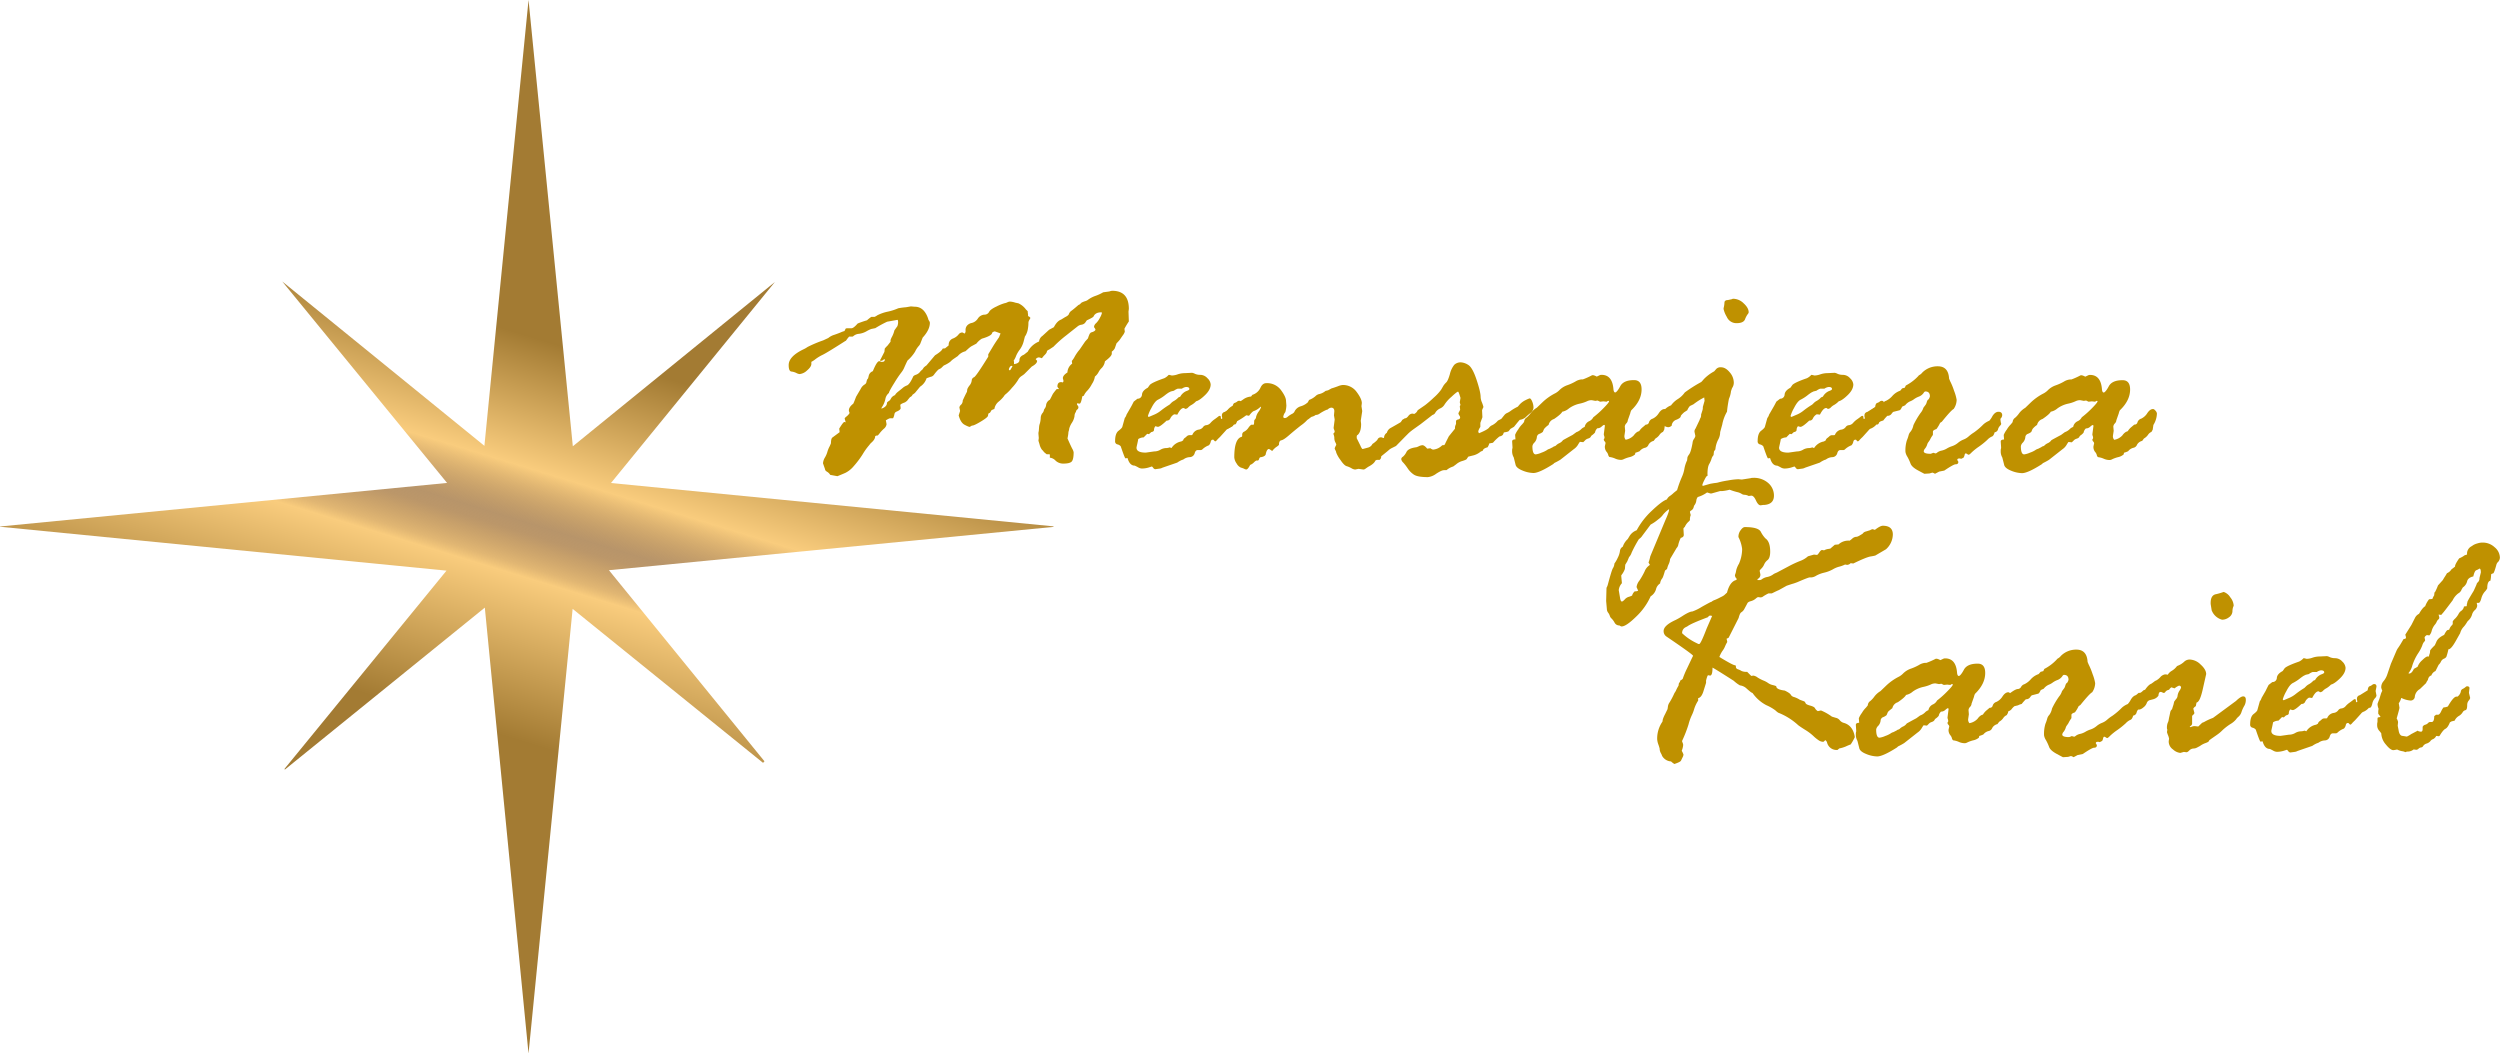 <svg id="Capa_1" data-name="Capa 1" xmlns="http://www.w3.org/2000/svg" xmlns:xlink="http://www.w3.org/1999/xlink" viewBox="0 0 1215 512"><defs><style>.cls-1{fill:url(#Degradado_sin_nombre_2);}.cls-2{fill:#bf9100;}</style><linearGradient id="Degradado_sin_nombre_2" x1="201.72" y1="148.77" x2="351.37" y2="638.26" gradientTransform="matrix(1, 0, 0, -1, 0, 770)" gradientUnits="userSpaceOnUse"><stop offset="0.32" stop-color="#a37b33"/><stop offset="0.47" stop-color="#f9cc7d"/><stop offset="0.48" stop-color="#deaf65" stop-opacity="0.91"/><stop offset="0.5" stop-color="#b98845" stop-opacity="0.8"/><stop offset="0.51" stop-color="#a27032" stop-opacity="0.73"/><stop offset="0.52" stop-color="#99672a" stop-opacity="0.7"/><stop offset="0.57" stop-color="#f9cc7d"/><stop offset="0.69" stop-color="#a37b33"/></linearGradient></defs><title>logo-texto-karina-editable</title><path class="cls-1" d="M279.86,624.5c-6.92-70.56-13.82-141-21.24-216.7l-97.15,78.7-.25-.26L240,389.83,23,368.5v-.13L240.28,347.2c-28.9-35.31-54.36-66.43-80.12-97.92l98.26,79.9c7.43-75.13,14.43-145.83,21.45-216.68,7,70.7,14,141.23,21.52,216.9l98.21-79.85-79.67,97.7L535,368.31v.26L318.94,389.62l75.6,92.88-.7.74L301.3,408.41C293.85,483.5,286.87,553.91,279.86,624.5Z" transform="translate(-23 -112.5)"/><path class="cls-2" d="M434,272.2l.51-.17h2.31c.68,0,1.68-.77,3-2.3a44.41,44.41,0,0,1,4.55-1.57l.35-.33a19.91,19.91,0,0,1,1.72-1.32H448a6.28,6.28,0,0,0,1.37-.78,20.22,20.22,0,0,1,5.1-1.77,26.24,26.24,0,0,0,5.08-1.64,31.57,31.57,0,0,1,3.76-.5l2.39-.41,1.88.16q4.51,0,6.49,5.77a2.41,2.41,0,0,0,.42,1,2.29,2.29,0,0,1,.43,1c0,2.3-1.17,4.72-3.5,7.24l-1.2,3.05a5.09,5.09,0,0,1-.89,1.23,11.54,11.54,0,0,0-1.58,2.51,18.61,18.61,0,0,1-3.68,4.33c-.34.65-.82,1.68-1.45,3.08a10.35,10.35,0,0,1-1.58,2.76,51.3,51.3,0,0,0-3.33,4.94q-2.69,4.29-2.69,5a4.83,4.83,0,0,0-1.75,3.05,11.53,11.53,0,0,1-1.75,4l-.17.58q2.73-.9,2.73-2.88c0-.17.48-.58,1.45-1.24l.68-1.15a3.81,3.81,0,0,1,1.8-1.32c.11-.44.71-1.08,1.79-1.93s1.8-1.44,2.17-1.77a6.82,6.82,0,0,1,1.84-1q1.27-.54,2.89-4.08c.12-.43.56-.79,1.33-1.07A4.33,4.33,0,0,0,470,293.4a5.81,5.81,0,0,1,1.28-1.28l.68-1a7.43,7.43,0,0,1,1.28-1l4.18-4.94q3.33-2.06,3.67-3.21l.68-.16h.51c.91-.72,1.51-1.21,1.79-1.48a3.16,3.16,0,0,1,1.92-3.26,6.48,6.48,0,0,0,2.77-1.89,2.4,2.4,0,0,1,1.88-1.11,2.2,2.2,0,0,1,.94.49h.17c.17,0,.34-.27.51-.82v-.82a3.23,3.23,0,0,1,.85-2.31,4.2,4.2,0,0,1,2.31-1.19,4.93,4.93,0,0,0,2.81-2.1,4.17,4.17,0,0,1,3.11-1.9,2.49,2.49,0,0,0,2.35-1.31q.6-1.25,3.67-2.68a21.58,21.58,0,0,1,3.84-1.56,4.8,4.8,0,0,0,1.4-.46,2.88,2.88,0,0,1,1.33-.33,9.37,9.37,0,0,1,2.47.5l1.54.33a9.29,9.29,0,0,1,3.67,3l.86.83v.33l.17,1.4v.65c.73.33,1.11.66,1.11,1l-.6,1.07a2.62,2.62,0,0,0-.34,1.36,13.77,13.77,0,0,1-.09,1.57c-.06.52-.13,1-.21,1.48a10.18,10.18,0,0,1-.34,1.32c-.15.41-.3.79-.47,1.15a7.09,7.09,0,0,1-.6,1l-.68,2.63a11.6,11.6,0,0,1-1.84,3.75,13.77,13.77,0,0,0-1.75,3,10.16,10.16,0,0,1-1.2,2.35l.18.49v1.16c1.77-.22,2.65-.88,2.65-2s.72-2,2.15-2.55l1.88-1.48a10.6,10.6,0,0,1,5.49-4.94,3.79,3.79,0,0,1,1.63-2.72l3.26-3,2.31-1.24q1.55-3,3.52-3.7l1.88-1.16c1.14-.54,1.79-1.08,1.93-1.6a3.3,3.3,0,0,1,1.33-1.61c.74-.55,1.83-1.45,3.26-2.71l.68-.33.85-.83a10.72,10.72,0,0,1,2.14-.82l.68-.33a13.67,13.67,0,0,1,3.85-2.1,20.31,20.31,0,0,0,3.84-1.77l3-.41a5.78,5.78,0,0,1,1.36-.33q8.12,0,8.12,8.81l-.17,1.32.17,4.77a38.3,38.3,0,0,0-2.14,3.54l.17,1.48a6.58,6.58,0,0,1-1.11,1.94c-.74,1.07-1.18,1.71-1.32,1.93a18.13,18.13,0,0,1-1.58,1.73l-.86,2.47a4.57,4.57,0,0,1-1.45,1.57v1c0,.83-1.11,2.06-3.33,3.71a5.88,5.88,0,0,1-1.49,3.17,7.85,7.85,0,0,0-1.63,2.14,6.58,6.58,0,0,1-1.75,2.1,9.06,9.06,0,0,1-1.45,3.62,14,14,0,0,1-2.26,3.25,7.94,7.94,0,0,0-1.67,2.43l-.76.33c-.35,2.09-.74,3.27-1.2,3.54l-1.37-.16V309a1.19,1.19,0,0,0,.34.57,1.4,1.4,0,0,1,.35.91,1.26,1.26,0,0,1-.52,1,1.54,1.54,0,0,0-.6.82,2,2,0,0,1-.38.82,3.43,3.43,0,0,0-.39,1.61,8.32,8.32,0,0,1-1.28,3.25,9.73,9.73,0,0,0-1.29,2.8,5.58,5.58,0,0,1-.26,1.23,3.12,3.12,0,0,0-.17,1,19.06,19.06,0,0,1-.42,2.56q1.62,3.7,2.31,5a5.33,5.33,0,0,1,.68,1.73c0,2.19-.28,3.66-.85,4.4s-2,1.11-4.2,1.11a5.37,5.37,0,0,1-3.73-1.44,4.49,4.49,0,0,0-2.78-1.44v-1.48l-.17-.17h-1.37c-.11-.1-.35-.3-.72-.57a5,5,0,0,1-1.07-1.15l-.51-.5a7.26,7.26,0,0,1-1.2-2.72l-.51-1.64.17-1.32-.17-2.06a4,4,0,0,1,.17-1.32l.17-2.22a6.45,6.45,0,0,1,.34-1.44,11.19,11.19,0,0,0,.43-2.63,3.87,3.87,0,0,1,.77-2.35,3.05,3.05,0,0,0,.76-1.4,1.68,1.68,0,0,1,.47-.95,3.68,3.68,0,0,0,.64-1.85,3.45,3.45,0,0,1,1.8-2.39c.57-1,1-1.92,1.45-2.8a25.85,25.85,0,0,1,1.88-2.38h1.19a4.59,4.59,0,0,1-.85-1.16c0-1.48.6-2.22,1.79-2.22a2.94,2.94,0,0,1,.86.17l.34-.66-.34-1.4c0-.93.74-1.87,2.22-2.8a5.49,5.49,0,0,1,2.3-4.28l-.17-1.32a10.62,10.62,0,0,0,1.45-2.18,21.83,21.83,0,0,1,2.4-3.42l2.64-3.87,1.2-1.32c0,.06,0,.07,0,.05a1.42,1.42,0,0,0,.17-.33,6,6,0,0,0,.3-.87l.51-1.23.6-.66c1.48-.38,2.22-.88,2.22-1.48a3.92,3.92,0,0,0-.68-1.07v-.33a2.69,2.69,0,0,1,1-1.65,10,10,0,0,0,1.92-2.76,7.83,7.83,0,0,0,.9-2.18c0-.22-.11-.33-.34-.33-1.82,0-3.05.63-3.67,1.89q0,.49-3.33,2l-.86,1.24a2.93,2.93,0,0,1-1.79.9,3.76,3.76,0,0,0-2,.95q-1.23.94-5.42,4.28A57.3,57.3,0,0,0,535,281l-2,1.32c-.8.39-1.2.69-1.2.91,0,.55-.49,1.26-1.46,2.14l-1,1.23a9.15,9.15,0,0,0-1.37-.41,2,2,0,0,0-1.63.91c.46.44.69.71.69.82,0,.88-.86,1.78-2.57,2.72l-3.69,3.7a15.26,15.26,0,0,1-1.28.91,4.76,4.76,0,0,0-1.67,1.85,23.18,23.18,0,0,1-3,3.87,21.65,21.65,0,0,1-2.92,3,3.3,3.3,0,0,0-1,1.11,15.31,15.31,0,0,1-2.49,2.56,5.79,5.79,0,0,0-2.14,3.62c-1.09.38-1.63.71-1.63,1l-.51.82-.69.33a3.33,3.33,0,0,0-.26,1.11c-.05.52-1.19,1.46-3.41,2.8s-3.62,2-4.19,2a1.65,1.65,0,0,0-.76.33,1.81,1.81,0,0,1-.69.33,12.58,12.58,0,0,1-2.26-1q-2-1-2.95-4.61l.69-2.14-.35-1.73a2.24,2.24,0,0,1,.82-1.32,2.81,2.81,0,0,0,.81-2.06q1.37-3,2.05-4.2l.17-1.31a8,8,0,0,1,1.15-1.86,4.59,4.59,0,0,0,1-2.3,1.77,1.77,0,0,1,1.11-1.61q.94-.33,6.92-10v-1.15l2.48-4.12c.73-1.2,1.65-2.58,2.73-4.11l.77-1.9q-2.65-1-2.82-1a2.2,2.2,0,0,0-1.28.66q0,1.41-5,2.88a9.75,9.75,0,0,0-2.64,2.39L495,280.84a15.56,15.56,0,0,0-1.63,1.32l-1.19,1.07a6.76,6.76,0,0,0-3.67,2.3l-2.3,1.57a10.91,10.91,0,0,0-1.37,1.23,15.07,15.07,0,0,1-3.16,1.81l-1.36,1.32-1.28.66a18.82,18.82,0,0,0-2.05,2.39,2.59,2.59,0,0,1-1.79,1.15l-1.88.66a7.61,7.61,0,0,1-3.16,4.11l-2.47,3a11.62,11.62,0,0,1-1.2.9,2.06,2.06,0,0,1-1.19,1.16c-.75.88-1.23,1.48-1.45,1.81l-1,.74c-1.54.55-2.3,1-2.3,1.32l.17,1.48c0,.6-.69,1.18-2.05,1.73a1.62,1.62,0,0,0-1,1.31,6.09,6.09,0,0,1-.64,1.9h-1.54a6.07,6.07,0,0,0-1.62.82.48.48,0,0,0-.34.17l.34,1.89a3.45,3.45,0,0,1-1.37,2.26,16.76,16.76,0,0,0-2.09,2.27c-.48.66-.84,1-1.07,1h-.51l-.51.32c.06,1-.65,2.17-2.13,3.38l-1,1.24a29.94,29.94,0,0,0-2.91,4.11,44.49,44.49,0,0,1-4.53,6,12.57,12.57,0,0,1-3.93,3.09c-1.2.52-2.48,1.06-3.84,1.6l-3.5-.65a4.12,4.12,0,0,0-1.5-1.49c-.65-.38-1-.79-1-1.23l-1-2.88a6.22,6.22,0,0,1,.94-2.84,11.34,11.34,0,0,0,1.16-2.64,13,13,0,0,1,1-2.55,12.08,12.08,0,0,0,.77-1.77q0-2.22.72-2.76c.49-.35,1.58-1.16,3.29-2.43.11,0,.17-.11.17-.33v-.16l-.17-1.4c1.31-2.14,2.14-3.21,2.48-3.21a2.79,2.79,0,0,1,.68.16l-.51-1.81c0-.22.31-.57.94-1.07a5.7,5.7,0,0,0,1.45-1.64l-.34-1v-.33q0-1.56,2.13-3.21c.23-.44.69-1.57,1.37-3.38l2.23-3.79a5.13,5.13,0,0,1,1.81-2.09,1.79,1.79,0,0,0,1-1.28,4.27,4.27,0,0,1,.6-1.65c0,.28,0,.29.13,0s.23-.78.43-1.6a3.07,3.07,0,0,1,1.93-2q2-4.86,3.09-4.86a2.32,2.32,0,0,1,1,.33h.34c.91,0,1.37-.33,1.37-1a.3.3,0,0,0-.34-.33,2.09,2.09,0,0,1-1.37.82q-.6,0-.6-.33c0-.11.08-.22.25-.33l1.89-3.7.17-1.57a12,12,0,0,1,1.36-1.48l1.46-1.89v-.83a10,10,0,0,1,.76-1.68,12.69,12.69,0,0,0,1.11-3l1.46-2.06a5.79,5.79,0,0,0,.34-1.81c0-.82-.12-1.23-.34-1.23l-5,.9a55.19,55.19,0,0,0-5.74,3.13l-2,.41a16.55,16.55,0,0,0-2.28,1.11,9.76,9.76,0,0,1-3.69,1.24,4.63,4.63,0,0,0-2.79,1.19l-.34.17h-1.62a14.14,14.14,0,0,0-1.28,1.6q-.35.54-.6.54-8.62,5.52-10.93,6.67a20.58,20.58,0,0,0-3.5,2.1,11.4,11.4,0,0,1-2.05,1.35v1c0,.94-.7,2-2.09,3.17a6.1,6.1,0,0,1-3.63,1.77,4.13,4.13,0,0,1-1.58-.53,7.31,7.31,0,0,0-2.39-.7c-.89-.11-1.33-1.16-1.33-3.13q0-4.2,7.17-7.66a11.93,11.93,0,0,0,2-1.15,61.28,61.28,0,0,1,7.6-3.21l2.48-1.15a8,8,0,0,1,2.86-1.53c1.34-.46,2.39-.86,3.16-1.19a12.21,12.21,0,0,1,1.84-.66Zm80.14,19.92.86-1.48v-.17c0-.11-.12-.16-.34-.16-.57,0-1,.55-1.37,1.64.11.33.23.5.34.5A.54.54,0,0,0,514.12,292.12Z" transform="translate(-23 -112.5)"/><path class="cls-2" d="M574,307.68l1.8-1.4a2.11,2.11,0,0,0,2.21-2.06q.18-1.89,2.82-3.29l1-1.4q1.27-1.23,7-3.21a6.82,6.82,0,0,0,2-1.48.48.48,0,0,1,.34-.17l1.36.33a9.41,9.41,0,0,0,2.86-.58,10.88,10.88,0,0,1,3.37-.57l3.59-.17a4.59,4.59,0,0,1,1.41.5,6.12,6.12,0,0,0,2.6.49,4.71,4.71,0,0,1,3.45,1.65,4.62,4.62,0,0,1,1.58,3q0,2.56-2.72,5.19t-4.35,3a9.69,9.69,0,0,1-2.22,1.77,6.38,6.38,0,0,0-1.57,1.16,2.23,2.23,0,0,1-1.32.78.64.64,0,0,1-.52-.21.63.63,0,0,0-.51-.2q-1.37,0-3,3.21l-1.53-.17a4.42,4.42,0,0,0-1.88,2A1.72,1.72,0,0,1,590,316.9q-3.15,3-4.26,3.05a7.34,7.34,0,0,1-1.2-.33,2.69,2.69,0,0,0-.68,1.73c0,.65-.45,1-1.36,1.15l-1.11,1-.85-.17-1.71,1.73a5.19,5.19,0,0,0-2.64.82q-.16,1-.51,2.52c-.23,1-.34,1.57-.34,1.68,0,1.6,1.51,2.39,4.52,2.39l4.1-.58a5.87,5.87,0,0,0,3-.82,5.9,5.9,0,0,1,3-.82,5.54,5.54,0,0,0,1.53-.33l.86.33a7.12,7.12,0,0,1,4.78-3.21l.86-.5a2.1,2.1,0,0,1,1-1.31l.68-.58a2,2,0,0,1,1.29-.66h1.19l.34-.16a4.09,4.09,0,0,1,2.86-2.51,3.29,3.29,0,0,0,2.31-1.2,2.11,2.11,0,0,1,1.67-1,3.14,3.14,0,0,0,2-1.11,10.34,10.34,0,0,1,2-1.77c.8-.55,1.35-1,1.67-1.23a1.29,1.29,0,0,1,.81-.41c.34,0,.51.24.51.74s.11.74.34.74.34-.11.34-.33a2.49,2.49,0,0,0-.17-.83v-.57a1.65,1.65,0,0,1,1.37-1.65l3.84-2.39c.12-1.15.44-1.82,1-2a3.65,3.65,0,0,0,1.24-.66,1.4,1.4,0,0,1,.94-.37q1.11,0,1.11,1.23l-.42,2.14.42,2.23a2.37,2.37,0,0,1-.81,1.35,5.91,5.91,0,0,0-1.24,2.64c-.28,1.18-.65,1.82-1.11,1.93h-.51a7.17,7.17,0,0,1-2.44,1.86,2.59,2.59,0,0,0-1.41,1l-2.9,3.21c-.58.55-1.06,1-1.46,1.48s-.71.66-.94.66l-.68-.66c0-.11-.12-.17-.34-.17-.57,0-.93.33-1.07,1a3.57,3.57,0,0,1-.9,1.73,9.12,9.12,0,0,0-3.33,2.14l-.51.17h-1.54c-.74,0-1.26.53-1.54,1.6a2.54,2.54,0,0,1-2.44,1.85,5.49,5.49,0,0,0-2.86,1,2,2,0,0,1-.77.33,11.76,11.76,0,0,0-2.39,1.32l-7.18,2.47a3.74,3.74,0,0,1-1.11.41l-2.39.33a1.37,1.37,0,0,1-1-.66c-.34-.44-.57-.66-.68-.66l-1.54.5a11.72,11.72,0,0,1-3.25.49,3.83,3.83,0,0,1-1.88-.58,17.67,17.67,0,0,0-1.62-.82q-2.49,0-3.51-3.7l-1,.16q-.33,0-2.3-5.85a2.91,2.91,0,0,0-1.63-.94,1.46,1.46,0,0,1-1.11-1.61q0-3.71,1.67-5c1.11-.85,1.72-1.49,1.84-1.93l1.19-4.28a4.25,4.25,0,0,0,.85-1.65l2-3.46C572.71,310.18,573.23,309.22,574,307.68Zm18.06-4.94-1,.49a20.14,20.14,0,0,0-2,1.44,19.3,19.3,0,0,1-3.24,2.06q-1.59.78-3.25,4.08a18,18,0,0,0-1.66,3.79.44.44,0,0,0,.51.49l2.9-1.24a13.7,13.7,0,0,0,3-1.89,40,40,0,0,1,4.06-2.8l.68-.66a5.69,5.69,0,0,1,1.58-1.19,8.41,8.41,0,0,0,2.09-1.69l.86-.33a6.24,6.24,0,0,1,2.95-2.72c1-.32,1.49-.65,1.49-1q0-1-1.62-1a4.59,4.59,0,0,0-2,.82h-2a6.38,6.38,0,0,0-1.88,1Z" transform="translate(-23 -112.5)"/><path class="cls-2" d="M694.11,325.05h.34l.85.33a.51.51,0,0,0,.35-.16,2.87,2.87,0,0,1,1.37-2.39,3.77,3.77,0,0,1,1.92-2.39c1-.55,2.58-1.45,4.75-2.72l2.14-1.81,1-.49.68-.82a2.56,2.56,0,0,1,1.8-1.08c.86,0,1.28.31,1.28.91l-.77,1.65.35,2.71a3.79,3.79,0,0,1-1.07,2.64q-1.07,1.15-3.29,3.37l-4.36,4.45-2.31,1.15a7.77,7.77,0,0,0-1.54,1.16l-3.34,2.71a2,2,0,0,1-.77,1.73h-1.37l-.68.33q-.6,1.56-3.51,3.05l-1.19.82a1.8,1.8,0,0,1-1.11.49l-2.4-.33-1.62.33a4,4,0,0,1-1.84-.65,11.27,11.27,0,0,0-2.35-1q-1.2-.37-3-3.05a14.55,14.55,0,0,1-2-3.5,3.14,3.14,0,0,0-.38-1.11,3.66,3.66,0,0,1-.39-1,9.87,9.87,0,0,1,.77-1.64v-.17a3.59,3.59,0,0,0-.47-1.15,4.83,4.83,0,0,1-.47-2.22,5,5,0,0,0-.51-1.9c.45-.44.68-.77.68-1a2.72,2.72,0,0,0-.25-.94,2.78,2.78,0,0,1-.26-.95l.51-4-.34-2.06.17-2c0-1.15-.51-1.73-1.53-1.73a2.93,2.93,0,0,0-1.7.91l-.6.16a20.88,20.88,0,0,0-3.23,1.77,3.22,3.22,0,0,1-2,.7,4.77,4.77,0,0,1-2,.91l-.69.49a9.67,9.67,0,0,1-1.36,1,18.09,18.09,0,0,1-3.19,2.76q-3.19,2.51-5.74,4.73t-3.7,2.43c-.77.14-1.15.84-1.15,2.1q0,.33-1.53,1.32a10.26,10.26,0,0,0-1.79,1.81,7.63,7.63,0,0,0-1.53-1c-.75,0-1.29.91-1.63,2.72-.34.71-1.26,1.15-2.74,1.32a3.28,3.28,0,0,0-.6,1.23l-.34.33h-.86a4.86,4.86,0,0,0-1.2.95,5.07,5.07,0,0,1-1.8,1.19c-.74,1.48-1.37,2.22-1.88,2.22a2.36,2.36,0,0,1-1-.33,8.41,8.41,0,0,0-1.58-.57,4.42,4.42,0,0,1-2.1-2,5.83,5.83,0,0,1-1.15-3q0-9.15,3.67-10l.17-.33v-.65a1.58,1.58,0,0,1,1-1.53,5.55,5.55,0,0,0,2-1.81,6.46,6.46,0,0,1,1.37-1.52h1.11c.22,0,.34-.58.34-1.73a1.24,1.24,0,0,1,.43-.91,1.9,1.9,0,0,0,.51-1.19,7.11,7.11,0,0,1,1.24-2.55,7.69,7.69,0,0,0,1.15-2.1l-.17-.33a8.51,8.51,0,0,1-3.07,2.06c-.63.11-1.49.9-2.57,2.39l-1.36-.25a33.65,33.65,0,0,1-4.45,2.88,4.74,4.74,0,0,0-1.89,1.89c0,.33-.19.55-.6.66a9.44,9.44,0,0,0-2.22,1.32h-.51c-1.43,0-2.15-1-2.15-3l1.8-4.7a7,7,0,0,1,3.62-3.74,43.4,43.4,0,0,0,4.82-2.93,7.35,7.35,0,0,1,3.93-1.48l.59-.82a6.42,6.42,0,0,0,3.93-3.38c.68-1.53,1.62-2.3,2.82-2.3a8.38,8.38,0,0,1,7.16,3.33q2.48,3.35,2.48,5.31l.17,2.23a14.46,14.46,0,0,1-.51,3.21,4.6,4.6,0,0,0-1,2.22c0,.44.29.66.85.66a2.47,2.47,0,0,0,1.37-.7,12.33,12.33,0,0,1,1.92-1.28,2.78,2.78,0,0,0,1.24-1,4.81,4.81,0,0,1,3-2.71,8.78,8.78,0,0,0,2.65-1.24l.85-.66.68-1.23a9.58,9.58,0,0,0,3.07-1.81,3.67,3.67,0,0,1,2-1.07,7.28,7.28,0,0,0,2.9-1.49l1.28-.32,1.2-.66a3,3,0,0,1,1-.41q.86-.26,2.52-.87a8.3,8.3,0,0,1,2.26-.62,8.12,8.12,0,0,1,6.87,3.38q2.52,3.38,2.52,5.43l-.17,1.48.34,2.23v.33l-.69,4.53.17,1.56q0,3.87-1.7,5.35c-.29.11-.43.39-.43.82v.75l1.71,3.45c.51,1.21.91,1.81,1.19,1.81l2.74-.74a3.25,3.25,0,0,0,2-1.73,11.72,11.72,0,0,0,2.4-2A1.72,1.72,0,0,1,694.11,325.05Z" transform="translate(-23 -112.5)"/><path class="cls-2" d="M723.37,301.92l1.2-2.06a10.32,10.32,0,0,1,1.32-1.53c.54-.52,1.13-1.86,1.75-4a11.57,11.57,0,0,1,2.1-4.49,4.41,4.41,0,0,1,3.38-1.23,7.45,7.45,0,0,1,3.37,1.19c1.4.8,2.76,3.2,4.1,7.21s2,6.83,2,8.48a7.21,7.21,0,0,0,.6,2.51,15.34,15.34,0,0,1,.77,2.34,8.79,8.79,0,0,0-.68,1.57l.17,3.37-1,2.72v2a6.51,6.51,0,0,0-1,2.05,1.72,1.72,0,0,0,.34,1c2.67-1.09,4.3-2,4.86-2.67a3.76,3.76,0,0,1,1.67-1.28A8.93,8.93,0,0,0,751,316.9l1.62-.82c.57-.66,1-1.25,1.45-1.77a3.39,3.39,0,0,1,1.41-1.11,9,9,0,0,0,1.91-1.16,22.22,22.22,0,0,1,3.25-1.89l.85-1a9.58,9.58,0,0,1,3-2.22,13,13,0,0,1,1.91-.82c.4,0,.81.5,1.24,1.52a7.82,7.82,0,0,1,.64,3,3.71,3.71,0,0,1-1.67,2.76,23.9,23.9,0,0,0-2.26,2,5.68,5.68,0,0,1-2.73,1.15c-.11.06-1.05,1.18-2.81,3.38l-1.71,1-.85,1.07c-.12.23-.88.44-2.3.66-.06,0-.19.28-.39.83s-.81.93-1.83,1.15a22,22,0,0,0-3.16,3.05l-1.79.33a5.83,5.83,0,0,1-.85,1.89q-2.05.49-2.31,1.65a3,3,0,0,1-.85.32l-.34.25a9,9,0,0,1-3.84,1.81l-2,.5-.69,1c0,.28-.69.64-2.09,1.08a7.72,7.72,0,0,0-3.11,1.64l-1.45,1.07A8.88,8.88,0,0,0,726,341h-1.19c-.8,0-2,.57-3.76,1.69a8.21,8.21,0,0,1-4.09,1.69q-4.95,0-6.78-1.19a10.72,10.72,0,0,1-3-3,24.21,24.21,0,0,0-2.18-2.84,3,3,0,0,1-1-1.73,1.54,1.54,0,0,1,.81-1.15,6.79,6.79,0,0,0,1.75-2.35q.94-1.77,4.78-2.26a6.25,6.25,0,0,0,1.24-.5,4.54,4.54,0,0,1,1.75-.49c.56,0,1.28.49,2.13,1.48,0,.11.11.17.34.17l1.37-.17a3,3,0,0,0,1.28.66,6.92,6.92,0,0,0,4.35-2l.34-.17h.68c.17,0,.46-.47.85-1.4l1.45-2.88,3-3.71v-.82a6.75,6.75,0,0,1,.51-1.48v-1.24c0-.49.34-.8,1-.94s1-.48,1-1l-.17-.66a2.67,2.67,0,0,1-.68-1.4l.85-1.65-.17-1.73.34-.65a9.11,9.11,0,0,1-.34-1.32l.34-2.06c0-.05-.16-.58-.47-1.56s-.56-1.49-.73-1.49c-.34,0-1.42.86-3.25,2.56a17.05,17.05,0,0,0-3.25,3.62A4.59,4.59,0,0,1,722.9,311a5.31,5.31,0,0,0-2.26,1.94,2.22,2.22,0,0,1-1.46,1.23l-5.73,4.45-6.24,4.45c-.45.49-.74.74-.85.74q-3.17,0-3.16-3.38a11.56,11.56,0,0,1,1.28-3.87l.89-.49c.21-.11.3-.19.3-.25s0-.08-.17-.08l.52.33h.17a27.7,27.7,0,0,1,4.1-2.39,3.41,3.41,0,0,0,1.71-1.81l3.59-2.47a51.59,51.59,0,0,0,4.19-3.62A24.17,24.17,0,0,0,723.37,301.92Z" transform="translate(-23 -112.5)"/><path class="cls-2" d="M821.51,320l1.36-1.16a1.38,1.38,0,0,0,1.53-1.11,2.73,2.73,0,0,1,1.83-1.77,7,7,0,0,0,2.94-2.67c.91-1.35,1.85-2,2.81-2,.34,0,.74.27,1.19.82a2.35,2.35,0,0,1,.68,1.32,11,11,0,0,1-1.7,5.6l-.34,2.3-.6,1.07a3.74,3.74,0,0,0-1.67,1.4,6,6,0,0,1-2,1.82l-.86,1.15a3.85,3.85,0,0,0-2.52,1.89,2.35,2.35,0,0,1-1.79,1.48,4.61,4.61,0,0,0-2.52,1.65,11.74,11.74,0,0,1-2.05.74l-.17.82a6.13,6.13,0,0,1-2.69,1.32,15.53,15.53,0,0,0-2.73.95A3.55,3.55,0,0,1,811,336a7,7,0,0,1-3-.62,9.41,9.41,0,0,0-2.82-.78,1.88,1.88,0,0,1-.6-1.07,3.66,3.66,0,0,0-.85-1.52,4,4,0,0,1-.77-2.6l.34-1.56a1.41,1.41,0,0,0-.42-.82,1.4,1.4,0,0,1-.43-.83.62.62,0,0,1,.17-.49.66.66,0,0,0,.17-.49,2.9,2.9,0,0,0-.17-.91,2.44,2.44,0,0,1-.17-.82l.51-4c0-.33-.11-.49-.34-.49s-.64.27-1.24.82a3,3,0,0,1-2.09.83,3.6,3.6,0,0,0-1.11,2.05,7.57,7.57,0,0,1-1.71,1.49l-.34.49c-.12.38-.54.7-1.28.95a3,3,0,0,0-1.54.94l-.85.83-1.63-.17a12.3,12.3,0,0,0-.94,1.44,6.8,6.8,0,0,1-2,2.1l-6.49,5.11c-.69.44-1.68,1-3,1.64l-.51.5q-6.84,4.36-9.66,4.36a14.85,14.85,0,0,1-5.38-1.23q-3.07-1.25-3.33-3l-.85-3.37a5.77,5.77,0,0,1-.77-3.21,3.4,3.4,0,0,1,.17-1.32v-.5l-.17-2.71q0-1,1.62-1l-.17-2.22a11.4,11.4,0,0,1,1.5-2.6,11.72,11.72,0,0,1,2-2.59l.86-1.07a2.66,2.66,0,0,1,1.19-2.1A11.79,11.79,0,0,0,767,313.2a10.35,10.35,0,0,1,2.9-2.56l2.57-2.47a25.89,25.89,0,0,1,6.5-4.61,8.91,8.91,0,0,0,2.09-1.64,10,10,0,0,1,3.59-2.19,23.71,23.71,0,0,0,3.93-1.77,7,7,0,0,1,3-1.07h.68a35.07,35.07,0,0,0,4.54-2.05h.51a5.47,5.47,0,0,1,1.62.65h.17l1.37-.65a2,2,0,0,1,.86-.17q5.29,0,5.81,7.08c.12,1,.4,1.48.86,1.48s1.38-1,2.43-3,3.29-3,6.71-3q3.68,0,3.67,4.53,0,5.36-5,10.13a5.49,5.49,0,0,0-.51,1.48l-1.2,3.38v.16a2.51,2.51,0,0,1-.72,1.36,2.51,2.51,0,0,0-.73,1.52l.17,2.06-.34,2.31a2.66,2.66,0,0,0,.59,2.05,6.94,6.94,0,0,0,4-2.18,5.91,5.91,0,0,1,1.75-1.69l.85-.33A8.13,8.13,0,0,1,821.51,320Zm-28.36,0a3.86,3.86,0,0,1,2.09-2.76,4.13,4.13,0,0,0,2.1-1.94,43.75,43.75,0,0,0,4.65-4.11q3-3,3-3.63c0-.16-.11-.24-.34-.24h-.17l-.68.41-1.54-.17-1.62.17-1.2-.58-1.11.17-1.71-.33a4.94,4.94,0,0,0-2.35.53,17,17,0,0,1-3.75,1.2,14,14,0,0,0-5,2.26,6.91,6.91,0,0,1-3.25,1.61c-.4.82-1.73,2-4,3.54a3.87,3.87,0,0,0-2.65,2.88,9.8,9.8,0,0,0-2.22,2l-.6,1.4a5.42,5.42,0,0,1-1.7.95,1.88,1.88,0,0,0-1.2,1.73,4.51,4.51,0,0,1-1.15,2.47,3.1,3.1,0,0,0-1,1.77c0,2.69.54,4,1.62,4a10.29,10.29,0,0,0,2.86-.86,11.78,11.78,0,0,0,2.52-1.19,3.67,3.67,0,0,1,1.36-.66l1.63-.83a1.61,1.61,0,0,1,.77-.41,1.6,1.6,0,0,0,.85-.53,5.51,5.51,0,0,1,1.54-1,4.21,4.21,0,0,0,1.71-1.44c1-.55,2.53-1.4,4.69-2.55l1.8-1.32a6.37,6.37,0,0,0,2.3-1.4A4.46,4.46,0,0,1,793.15,320Z" transform="translate(-23 -112.5)"/><path class="cls-2" d="M846.52,322.33V322a2.36,2.36,0,0,1,.51-1.23l2-4.2a2.89,2.89,0,0,1,.43-1,3,3,0,0,0,.26-1.56l.68-2.14a4.41,4.41,0,0,0,.17-1.57l.85-3-.17-1.65A32.8,32.8,0,0,0,846,309l-1.7.82a6.93,6.93,0,0,0-1.28,2.06l-1.54,1c-1.09,1-1.63,1.62-1.63,1.89,0,.55-.68,1.11-2.05,1.69a3.33,3.33,0,0,0-2.31,2.51v.33a2.51,2.51,0,0,1-1.71.82,3.69,3.69,0,0,1-2.57-1.27,3.48,3.48,0,0,1-1.28-2.27c0-1.92.22-3.07.68-3.46a8.33,8.33,0,0,0,1.37-1.52,8.42,8.42,0,0,1,3.15-2.1,11.86,11.86,0,0,1,3.34-3.09,11.68,11.68,0,0,0,3.33-3.17,68,68,0,0,1,7.85-5c.12,0,.6-.51,1.45-1.52a20.91,20.91,0,0,1,5-3.75l1-1.15a2.82,2.82,0,0,1,2.3-.82q2.22,0,4.23,2.43a7.75,7.75,0,0,1,2,5,4.66,4.66,0,0,1-.86,2.71l-.51,1.48a12.14,12.14,0,0,1-1,3.71q-.69,3.54-.94,6.26a19.32,19.32,0,0,0-2.31,6.25L859,322.5a7.6,7.6,0,0,1-1,3.74,12.58,12.58,0,0,0-1.32,4.66l-.69,1-.17,1.4a.71.71,0,0,1-.26.66,4.94,4.94,0,0,0-.81,1.69,13.17,13.17,0,0,1-1.06,2.35c-.57.93-.86,2.63-.86,5.1l.17.5c-.45.05-1,.78-1.66,2.18a13.74,13.74,0,0,0-1,2.34c0,.33.11.5.34.5l3.5-1c1.19-.22,2.07-.36,2.64-.41a7.48,7.48,0,0,0,1.58-.33,43.23,43.23,0,0,1,4.35-.87,35.38,35.38,0,0,1,5.08-.61l1.7.16,4.26-.66a3.08,3.08,0,0,1,1.2-.16,10.43,10.43,0,0,1,7.42,2.55,8.05,8.05,0,0,1,2.73,6.09q0,4.2-4.78,4.53h-.51l-1.19.17c-.8,0-1.55-.79-2.26-2.35s-1.46-2.35-2.26-2.35l-1.28.17a4.69,4.69,0,0,0-2-.58,2.6,2.6,0,0,1-1.49-.49,6.6,6.6,0,0,0-2.13-.83,31.46,31.46,0,0,1-3.63-1.15,21.29,21.29,0,0,1-3.66.66h-1l-4.09,1.15h-.68l-1.54-.49a14.25,14.25,0,0,1-4.51,2.22,3.32,3.32,0,0,0-.73,1.85,4.65,4.65,0,0,1-1.06,2.35l-.35,1.15a2.5,2.5,0,0,1-1,1.16c-.46.27-.68.52-.68.74a9.16,9.16,0,0,0,.34,1.31v.33a1.31,1.31,0,0,1-.17.5l-.17.9v.83c0,.21-.27.54-.81,1a7.17,7.17,0,0,0-1.67,2.39l-.34.33a.93.93,0,0,0-.34.66l.17,2.88c0,.77-.49,1.26-1.45,1.48a14.43,14.43,0,0,0-1.2,3.26,3,3,0,0,1-.85,1.68l-3.16,5.35a6.94,6.94,0,0,1-.69,2.52,10.89,10.89,0,0,0-.77,2.26,6.67,6.67,0,0,1-1,.82c-.68,2.42-1.17,3.72-1.45,3.91a5,5,0,0,0-.94,2.35,4.61,4.61,0,0,0-2,2.88,6,6,0,0,1-2.6,3.38,31,31,0,0,1-7,9.84q-4.9,4.81-7.13,4.81a2.08,2.08,0,0,1-1-.49,2.55,2.55,0,0,1-2.39-1.36,8.22,8.22,0,0,0-1.46-2,2.71,2.71,0,0,1-.85-1.27,5,5,0,0,0-.81-1.57,3.07,3.07,0,0,1-.64-1.81l-.34-3.87.17-6.42a5.94,5.94,0,0,0,.6-1.4c1.31-4.88,2.14-7.59,2.51-8.11a4.7,4.7,0,0,0,.73-2.26,16.59,16.59,0,0,0,1.71-3,9.56,9.56,0,0,0,1-3.21,2.64,2.64,0,0,1,1.37-2,8.59,8.59,0,0,1,2.39-3.7l.85-1.4a6.73,6.73,0,0,1,3.51-2.88,36.31,36.31,0,0,1,7.34-9.47q5-4.77,7.34-5.52a4,4,0,0,1,1.41-1.64,12.91,12.91,0,0,0,1.92-1.57l1.63-1.31a56.24,56.24,0,0,1,2.3-6.34,15.74,15.74,0,0,0,1.24-4,15.28,15.28,0,0,1,1.32-4.11l.18-1.57a6.53,6.53,0,0,1,.85-1.4q.86-1.23,1.62-5.51a3.84,3.84,0,0,1,.69-1.94,4.17,4.17,0,0,0,.68-1.44Zm-29,77.56h.34a2.6,2.6,0,0,0,1.28-.33l-.77-1.73a6.17,6.17,0,0,1,1.33-3.09,35.92,35.92,0,0,0,2.56-4.48,6.53,6.53,0,0,1,2.6-3.21l-.68-1.16a18.48,18.48,0,0,0,.85-3l7.52-18q1.71-3.79,1.62-4.94a13,13,0,0,0-3.33,3.21,12,12,0,0,1-2,1.81,20,20,0,0,1-3.63,2.47l-4,5.35a5.56,5.56,0,0,1-1.71,1.73,60.92,60.92,0,0,0-3.54,6.59,5.58,5.58,0,0,1-1.24,2.14l-.85,2.05-1,1.65-.17,2.06a11,11,0,0,1-1.15,2.26,7.82,7.82,0,0,0-.64.95l.34,3.71a5.88,5.88,0,0,0-1.54,3.37l.6,3.54c.17,1.32.49,2,.94,2,.29,0,.74-.33,1.37-1a4.16,4.16,0,0,1,1.83-1.24,10.25,10.25,0,0,0,1.75-.65A4.17,4.17,0,0,1,817.49,399.89Zm48-142.19a7.36,7.36,0,0,1,4.91,2.23q2.43,2.22,2.43,4.36a1.8,1.8,0,0,1-.51.95,10.68,10.68,0,0,0-1.28,2.47c-.52,1.23-1.88,1.85-4.1,1.85a5.05,5.05,0,0,1-4.74-3.05,12.51,12.51,0,0,1-1.58-3.87,4.46,4.46,0,0,1,.17-1,13.29,13.29,0,0,0,.26-2c0-.88.62-1.32,1.7-1.32l1.88-.41A1.41,1.41,0,0,1,865.54,257.7Z" transform="translate(-23 -112.5)"/><path class="cls-2" d="M886.32,307.68l1.8-1.4a2.11,2.11,0,0,0,2.21-2.06q.18-1.89,2.82-3.29l1-1.4q1.27-1.23,7-3.21a6.82,6.82,0,0,0,2-1.48.48.48,0,0,1,.34-.17l1.36.33a9.41,9.41,0,0,0,2.86-.58,10.88,10.88,0,0,1,3.37-.57l3.59-.17a4.66,4.66,0,0,1,1.4.5,6.2,6.2,0,0,0,2.61.49,4.71,4.71,0,0,1,3.45,1.65,4.62,4.62,0,0,1,1.58,3q0,2.56-2.72,5.19t-4.35,3a9.91,9.91,0,0,1-2.22,1.77,6.2,6.2,0,0,0-1.57,1.16,2.25,2.25,0,0,1-1.33.78A.64.64,0,0,1,911,311a.63.63,0,0,0-.51-.2q-1.37,0-3,3.21l-1.53-.17a4.42,4.42,0,0,0-1.88,2,1.73,1.73,0,0,1-1.79,1.07q-3.15,3-4.26,3.05a7.07,7.07,0,0,1-1.2-.33,2.69,2.69,0,0,0-.68,1.73c0,.65-.45,1-1.36,1.15l-1.11,1-.85-.17-1.71,1.73a5.19,5.19,0,0,0-2.64.82q-.16,1-.51,2.52c-.23,1-.34,1.57-.34,1.68,0,1.6,1.5,2.39,4.52,2.39l4.1-.58a5.89,5.89,0,0,0,3-.82,5.9,5.9,0,0,1,3-.82,5.54,5.54,0,0,0,1.53-.33l.86.33a7.12,7.12,0,0,1,4.78-3.21l.86-.5a2.1,2.1,0,0,1,1-1.31l.68-.58a2,2,0,0,1,1.28-.66h1.2l.34-.16a4.09,4.09,0,0,1,2.86-2.51,3.29,3.29,0,0,0,2.31-1.2,2.11,2.11,0,0,1,1.67-1,3.14,3.14,0,0,0,2-1.11,10.34,10.34,0,0,1,2-1.77c.8-.55,1.35-1,1.67-1.23a1.29,1.29,0,0,1,.81-.41c.34,0,.51.24.51.74s.11.74.34.74.34-.11.34-.33a2.49,2.49,0,0,0-.17-.83v-.57a1.65,1.65,0,0,1,1.37-1.65l3.84-2.39c.12-1.15.44-1.82,1-2a3.65,3.65,0,0,0,1.24-.66,1.4,1.4,0,0,1,.94-.37q1.11,0,1.11,1.23l-.42,2.14.42,2.23a2.37,2.37,0,0,1-.81,1.35,5.91,5.91,0,0,0-1.24,2.64c-.28,1.18-.65,1.82-1.11,1.93h-.51a7.17,7.17,0,0,1-2.44,1.86,2.59,2.59,0,0,0-1.41,1l-2.9,3.21c-.58.55-1.06,1-1.46,1.48s-.71.66-.94.66l-.68-.66c0-.11-.12-.17-.34-.17-.57,0-.93.33-1.07,1a3.57,3.57,0,0,1-.9,1.73,9.12,9.12,0,0,0-3.33,2.14l-.51.17h-1.54c-.74,0-1.26.53-1.54,1.6a2.54,2.54,0,0,1-2.44,1.85,5.49,5.49,0,0,0-2.86,1,2,2,0,0,1-.77.33,11.76,11.76,0,0,0-2.39,1.32l-7.18,2.47a3.74,3.74,0,0,1-1.11.41l-2.4.33a1.38,1.38,0,0,1-1-.66c-.34-.44-.57-.66-.68-.66l-1.54.5a11.72,11.72,0,0,1-3.25.49,3.83,3.83,0,0,1-1.88-.58,16.41,16.41,0,0,0-1.63-.82q-2.48,0-3.5-3.7l-1,.16q-.33,0-2.3-5.85a3,3,0,0,0-1.63-.94,1.46,1.46,0,0,1-1.11-1.61q0-3.71,1.67-5c1.11-.85,1.72-1.49,1.84-1.93l1.19-4.28a4.25,4.25,0,0,0,.85-1.65l2-3.46C885,310.18,885.53,309.22,886.32,307.68Zm18.06-4.94-1,.49a20.14,20.14,0,0,0-2,1.44,19.3,19.3,0,0,1-3.24,2.06q-1.59.78-3.25,4.08a18,18,0,0,0-1.66,3.79.44.44,0,0,0,.51.49l2.9-1.24a13.7,13.7,0,0,0,3-1.89,40,40,0,0,1,4.06-2.8l.68-.66a5.69,5.69,0,0,1,1.58-1.19,8.41,8.41,0,0,0,2.09-1.69l.86-.33a6.27,6.27,0,0,1,2.94-2.72c1-.32,1.5-.65,1.5-1q0-1-1.62-1a4.59,4.59,0,0,0-2.05.82h-2a6.38,6.38,0,0,0-1.88,1Z" transform="translate(-23 -112.5)"/><path class="cls-2" d="M947.43,301.26l1.29-.33.51-1.07a22.28,22.28,0,0,0,6-4.53,1.81,1.81,0,0,1,.77-.66,4.94,4.94,0,0,0,1.28-1.15,10.45,10.45,0,0,1,7.51-3c3.42,0,5.24,2,5.47,6l.51,1.24a31.11,31.11,0,0,1,1.92,4.69,21.1,21.1,0,0,1,1.24,4.36,8,8,0,0,1-1.45,4.45q-1.2.57-5.72,6.17l-.86.58a16.33,16.33,0,0,1-1.79,3c-1.14.39-1.71.8-1.71,1.24v1.48a1.66,1.66,0,0,1-.38.66,11.55,11.55,0,0,0-1.07,1.89l-.68,1a3.53,3.53,0,0,0-.69,1.36,6.08,6.08,0,0,1-1,1.85,2.43,2.43,0,0,0-.64,1.32q0,1.23,3.33,1.23a6.44,6.44,0,0,0,1.28-.49l1.2.33a2.63,2.63,0,0,0,.85-.53,5.42,5.42,0,0,1,2.09-.87,8.25,8.25,0,0,0,2.48-1,12,12,0,0,1,2.56-1.15,8.93,8.93,0,0,0,2.86-1.61,9.72,9.72,0,0,1,2.69-1.6,8,8,0,0,0,2.48-1.52,19.11,19.11,0,0,1,2.6-1.94,33.4,33.4,0,0,0,4.61-3.95,9.9,9.9,0,0,1,2.82-1.73,10.05,10.05,0,0,0,1.49-2.18c.89-1.46,1.9-2.18,3-2.18s1.79.55,1.79,1.64a2.43,2.43,0,0,1-.85,1.73v.5l.17,1.31a1.37,1.37,0,0,1,.17.74c0,.22-.22.55-.64,1a3.63,3.63,0,0,0-.9,1.69,1.93,1.93,0,0,1-1.62,1.36c-.34,1.21-.78,1.89-1.32,2.06a6.68,6.68,0,0,0-2.27,1.64,36.14,36.14,0,0,1-4.1,3.3,27.42,27.42,0,0,0-3.62,2.92c-.66.69-1.1,1-1.33,1a1.8,1.8,0,0,1-.68-.33,1.8,1.8,0,0,0-.68-.33c-.35,0-.57.39-.69,1.15l-.34.83a5.43,5.43,0,0,1-1.28.65l-.51-.16h-.34c-.69,0-1,.25-1,.74l.51.82V337c0,.77-.45,1.15-1.36,1.15q-.95,0-5.47,3.05l-2.47.49-2.05,1.07a4.2,4.2,0,0,0-1.28-.57l-1.37.41-2.47.16c-.06,0-1.1-.55-3.12-1.64s-3.23-2.2-3.63-3.3a22.89,22.89,0,0,0-1.54-3.33,6.31,6.31,0,0,1-.94-2.35,16.37,16.37,0,0,1,.69-5.64,16.28,16.28,0,0,0,.85-2.51,4.07,4.07,0,0,1,1-1.77,7.48,7.48,0,0,0,1.33-3.09,39.2,39.2,0,0,1,3.41-5.84,7.3,7.3,0,0,0,1.45-2.64l1.11-1.48a4.08,4.08,0,0,0,.52-1.27c.22-.75.51-1.17.85-1.28a4.26,4.26,0,0,0,.68-1.48c0-1.59-.74-2.39-2.22-2.39-.28,0-.59.29-.94.86a5.09,5.09,0,0,1-2.34,1.69,9.68,9.68,0,0,0-2.27,1.24,7.45,7.45,0,0,1-1.83,1,6.18,6.18,0,0,0-2.44,1.93l-1.45.66c-.46,1-.86,1.62-1.2,1.73s-1.39.38-3.16.82a5.28,5.28,0,0,0-.85,1,2.33,2.33,0,0,1-2,.91,21.72,21.72,0,0,0-2,2.3,6.92,6.92,0,0,0-1.79.66l-1.71.41a7.36,7.36,0,0,0-1.49,1.57,3.65,3.65,0,0,1-3,1.07c-.85,0-1.28-.66-1.28-2a7.82,7.82,0,0,1,3-6.42q2.94-2.38,4.31-2.55a1.91,1.91,0,0,0,1.71-1,2.81,2.81,0,0,1,1.66-1.36,9.57,9.57,0,0,0,3.08-2.39,9.05,9.05,0,0,1,3.8-2.51Z" transform="translate(-23 -112.5)"/><path class="cls-2" d="M1058.91,320l1.37-1.16a1.38,1.38,0,0,0,1.53-1.11,2.73,2.73,0,0,1,1.83-1.77,7,7,0,0,0,2.94-2.67c.9-1.35,1.84-2,2.81-2,.34,0,.73.27,1.19.82a2.42,2.42,0,0,1,.68,1.32,11,11,0,0,1-1.71,5.6l-.34,2.3-.6,1.07a3.7,3.7,0,0,0-1.66,1.4,6.13,6.13,0,0,1-2,1.82l-.85,1.15a3.85,3.85,0,0,0-2.52,1.89,2.36,2.36,0,0,1-1.79,1.48,4.61,4.61,0,0,0-2.52,1.65,11.74,11.74,0,0,1-2,.74l-.17.82a6.19,6.19,0,0,1-2.69,1.32,15.53,15.53,0,0,0-2.73.95,3.51,3.51,0,0,1-1.24.45,7.05,7.05,0,0,1-3-.62,9.43,9.43,0,0,0-2.81-.78,1.77,1.77,0,0,1-.6-1.07,3.59,3.59,0,0,0-.86-1.52,4,4,0,0,1-.76-2.6l.34-1.56a1.44,1.44,0,0,0-.43-.82,1.46,1.46,0,0,1-.43-.83.63.63,0,0,1,.18-.49.66.66,0,0,0,.17-.49,2.9,2.9,0,0,0-.17-.91,2.49,2.49,0,0,1-.18-.82l.52-4c0-.33-.12-.49-.34-.49s-.65.27-1.24.82a3,3,0,0,1-2.1.83,3.72,3.72,0,0,0-1.11,2.05,7.31,7.31,0,0,1-1.7,1.49l-.35.49c-.11.38-.54.7-1.28.95a3,3,0,0,0-1.53.94l-.86.83-1.62-.17a11,11,0,0,0-.94,1.44,6.71,6.71,0,0,1-2,2.1l-6.49,5.11c-.68.44-1.68,1-3,1.64l-.51.5q-6.83,4.36-9.65,4.36a14.81,14.81,0,0,1-5.38-1.23q-3.07-1.25-3.33-3l-.86-3.37a5.77,5.77,0,0,1-.76-3.21,3.22,3.22,0,0,1,.17-1.32v-.5l-.17-2.71c0-.66.53-1,1.62-1l-.17-2.22a11.13,11.13,0,0,1,1.49-2.6,12,12,0,0,1,2-2.59l.85-1.07a2.65,2.65,0,0,1,1.2-2.1,11.72,11.72,0,0,0,2-2.26,10.27,10.27,0,0,1,2.91-2.56l2.56-2.47a26.07,26.07,0,0,1,6.5-4.61,8.87,8.87,0,0,0,2.1-1.64,10,10,0,0,1,3.59-2.19A23.71,23.71,0,0,0,1026,298a6.9,6.9,0,0,1,3-1.07h.68a34.65,34.65,0,0,0,4.53-2.05h.51a5.59,5.59,0,0,1,1.63.65h.17l1.37-.65a2,2,0,0,1,.85-.17c3.54,0,5.47,2.36,5.82,7.08.11,1,.4,1.48.85,1.48s1.38-1,2.44-3,3.29-3,6.71-3c2.44,0,3.67,1.51,3.67,4.53q0,5.36-5,10.13a6.28,6.28,0,0,0-.51,1.48l-1.19,3.38v.16a2.55,2.55,0,0,1-.73,1.36,2.56,2.56,0,0,0-.73,1.52l.18,2.06-.35,2.31a2.62,2.62,0,0,0,.6,2.05,6.94,6.94,0,0,0,4-2.18,5.68,5.68,0,0,1,1.75-1.69l.85-.33A8.1,8.1,0,0,1,1058.91,320Zm-28.35,0a3.84,3.84,0,0,1,2.09-2.76,4.1,4.1,0,0,0,2.09-1.94,43.61,43.61,0,0,0,4.66-4.11q3-3,3-3.63c0-.16-.11-.24-.34-.24h-.17l-.69.41-1.53-.17-1.63.17-1.19-.58-1.11.17-1.71-.33a4.94,4.94,0,0,0-2.35.53,17.16,17.16,0,0,1-3.76,1.2,13.9,13.9,0,0,0-5,2.26,7,7,0,0,1-3.25,1.61q-.6,1.23-4,3.54a3.87,3.87,0,0,0-2.65,2.88,9.8,9.8,0,0,0-2.22,2l-.6,1.4a5.48,5.48,0,0,1-1.71.95,1.89,1.89,0,0,0-1.19,1.73,4.53,4.53,0,0,1-1.16,2.47,3.16,3.16,0,0,0-1,1.77c0,2.69.54,4,1.62,4a10.19,10.19,0,0,0,2.86-.86,11.25,11.25,0,0,0,2.52-1.19,3.83,3.83,0,0,1,1.37-.66l1.62-.83a1.66,1.66,0,0,1,.77-.41,1.62,1.62,0,0,0,.86-.53,5.42,5.42,0,0,1,1.53-1,4.21,4.21,0,0,0,1.71-1.44q1.46-.83,4.7-2.55l1.79-1.32a6.54,6.54,0,0,0,2.31-1.4A4.3,4.3,0,0,1,1030.56,320Z" transform="translate(-23 -112.5)"/><path class="cls-2" d="M860.88,401.83l1.45-1.32q1.36-5.26,4.34-6.09l.51-.5a2.68,2.68,0,0,1-1-1.73,4,4,0,0,1,.34-1.15l.34-1.64a12,12,0,0,1,1.28-2.93,18.22,18.22,0,0,0,1.53-6.71v-.49a17,17,0,0,0-1.79-5.76v-.33a5.27,5.27,0,0,1,1.07-3c.71-1,1.4-1.52,2.08-1.52,4.32,0,6.88.75,7.71,2.26a13.66,13.66,0,0,0,2.26,3.25q2.31,1.57,2.31,6.43c0,2-.42,3.39-1.24,4.07a5.55,5.55,0,0,0-1.67,2.1,6.28,6.28,0,0,1-1.32,2,4.12,4.12,0,0,0-.9,1.11l.34,1.65a2.22,2.22,0,0,1-1.36,2.38v.5H878a2,2,0,0,0,1.41-.5,6.58,6.58,0,0,1,2.48-1,7.32,7.32,0,0,0,2.69-1.12A5.28,5.28,0,0,1,886,391a12,12,0,0,0,1.5-.74l5.12-2.72a52.17,52.17,0,0,1,5.17-2.39,11.56,11.56,0,0,0,3.89-2.3l2.9-.82,1.46.16c.22,0,.59-.4,1.11-1.19s1-1.2,1.36-1.2l1,.17a5.51,5.51,0,0,1,1.88-.66l1.11-.17,2.22-1.89,1.8-.16a7.06,7.06,0,0,1,5.38-1.82,10.43,10.43,0,0,0,1.37-1.07,3.16,3.16,0,0,1,2.13-.82,5.2,5.2,0,0,0,1.45-.66l1.37-.82a2.55,2.55,0,0,1,1.54-1.07l2.13-.66a3,3,0,0,1,1.2-.49l1.11.33c1.71-1.32,3-2,3.85-2,3.24,0,4.87,1.43,4.87,4.28a9.9,9.9,0,0,1-3.34,7.16l-5.21,3.05a23,23,0,0,1-2.31.45q-2.13.38-8.37,3.42l-1.28-.17a2.51,2.51,0,0,1-1.71.83l-1-.17a14.5,14.5,0,0,1-2.95,1.07,11.83,11.83,0,0,0-3,1.28,16.24,16.24,0,0,1-4.19,1.6,14.92,14.92,0,0,0-3.84,1.45,5.29,5.29,0,0,1-2.35.86h-.85c-.46,0-2.45.77-6,2.31-1,.38-1.73.63-2.13.74s-1.43.44-3.08,1l-3.84,2.14c-.23.06-1.34.58-3.34,1.57h-1.62a19.49,19.49,0,0,0-3.08,1.81,2.42,2.42,0,0,0-.6.16h-.17l-1.19-.16c-.23,0-.65.26-1.24.78a6,6,0,0,1-2.35,1.2c-1,.27-1.54.65-1.71,1.15l-1.37,2.55a4.26,4.26,0,0,1-1.49,1.69c-.49.25-.93,1.17-1.33,2.76l-4.87,9.63-1,.49a14.7,14.7,0,0,1,.34,1.57,16.69,16.69,0,0,0-1.07,2.1,9.27,9.27,0,0,1-1.23,2.18,13,13,0,0,0-1.54,3q7.08,4.29,7.68,4l.35.33v.49c0,.55.35.95,1.06,1.19a7.07,7.07,0,0,1,1.67.79,5.74,5.74,0,0,0,2.73.41l2,2,1-.16a4.32,4.32,0,0,1,2,.86,17.38,17.38,0,0,0,2.91,1.53,10.3,10.3,0,0,1,2.3,1.23,6.31,6.31,0,0,0,2.35,1c1.09.28,1.63.49,1.63.66q0,1.48,4.1,2,2.56,1.25,2.91,2a2.49,2.49,0,0,0,1.66,1.15,12.41,12.41,0,0,1,2.78,1.32l2.22.82a2.88,2.88,0,0,1,.6.91q.25.57,2.22,1.11c1.31.36,2.08.78,2.31,1.28a3.61,3.61,0,0,0,1.37,1.4l1.54-.33a25.19,25.19,0,0,1,5.3,3c.34.11,1,.31,1.92.58a3.32,3.32,0,0,1,1.92,1.19,3.7,3.7,0,0,0,2,1.28q4.46,1.32,5.3,6.92a24.31,24.31,0,0,1-2,3.54,24.82,24.82,0,0,0-2.39,1,15.5,15.5,0,0,1-3.16.95l-.68.58c0,.11-.12.16-.35.16a4.74,4.74,0,0,1-4.95-3.78,2.21,2.21,0,0,0-.85-1c-.46.55-.8.82-1,.82a4,4,0,0,1-2.13-.7,18.21,18.21,0,0,1-2.69-2.18,23.7,23.7,0,0,0-3.84-2.88c-1.51-.94-2.66-1.7-3.46-2.31a31,31,0,0,0-9.74-6.09,11.06,11.06,0,0,1-1.4-1.15,22,22,0,0,0-4.4-2.51,18.84,18.84,0,0,1-6.66-5.89l-.69-.33c-.91-.71-1.72-1.4-2.43-2.06a5.65,5.65,0,0,0-3-1.32,16,16,0,0,1-3-2.22q-9-5.76-10.34-6.42c0,2.58-.39,3.87-1.19,3.87l-.94-.17c-.23,0-.57.86-1,2.56v1.15l-1.11,3.54c-.68,2.42-1.59,3.7-2.73,3.87V453A16.15,16.15,0,0,0,846.4,457a19.5,19.5,0,0,1-1.23,3.21,24.34,24.34,0,0,0-1.53,4.32,62.9,62.9,0,0,1-3.15,8.07v.17l.51,1.4v.65a9.88,9.88,0,0,1-.68,2.56,11.48,11.48,0,0,1,.85,1.81,3.31,3.31,0,0,1-.43,1.36c-.28.57-.54,1.11-.77,1.6s-1.31,1-3.21,1.65a8.67,8.67,0,0,1-1.63-1.24,5.37,5.37,0,0,1-4.35-2.71,6.51,6.51,0,0,0-.6-1.32,4.81,4.81,0,0,1-.6-2.22,17.15,17.15,0,0,0-.6-1.94,9.45,9.45,0,0,1-.59-2.59,14.4,14.4,0,0,1,2.56-8.56l.17-1.07a14.71,14.71,0,0,1,1.11-2.56l1.2-2.47.17-1.15a4.45,4.45,0,0,1,.81-2.1,36.45,36.45,0,0,0,2.35-4.49l.68-1.07a18.37,18.37,0,0,1,1.15-2.3,1,1,0,0,0,.22-.66l.17-.91a1.47,1.47,0,0,0,.59-1.15,8.24,8.24,0,0,0,1.2-.82,42.06,42.06,0,0,1,2.13-5.11l2.65-5.59a1.48,1.48,0,0,0,.26-.58q0-.57-12.86-9.3a3.12,3.12,0,0,1-1.43-2.72q0-2.71,5.8-5.35a35.63,35.63,0,0,0,3.67-2.14q3.16-2,4.52-2a23.23,23.23,0,0,0,4.57-2.26c2.71-1.51,4.17-2.29,4.4-2.35a1.19,1.19,0,0,0,.6-.33,5,5,0,0,1,1.32-.66,25.32,25.32,0,0,0,2.77-1.32A11.14,11.14,0,0,0,860.88,401.83ZM847.46,425l1,.5h.34c.51,0,1.72-2.53,3.65-7.58l2.65-6.09-1-.17c-.28,0-.65.28-1.11.83q-8.06,3-9.84,4.36l-.76.41a3,3,0,0,0-1.87,3A26.69,26.69,0,0,0,847.46,425Z" transform="translate(-23 -112.5)"/><path class="cls-2" d="M988.57,457.65l1.36-1.16a1.38,1.38,0,0,0,1.53-1.11,2.73,2.73,0,0,1,1.83-1.77,7,7,0,0,0,2.94-2.67c.91-1.35,1.85-2,2.81-2,.34,0,.74.28,1.19.82a2.35,2.35,0,0,1,.68,1.32,11,11,0,0,1-1.7,5.6l-.34,2.3-.6,1.07a3.8,3.8,0,0,0-1.67,1.4,6,6,0,0,1-2,1.82l-.86,1.15a3.85,3.85,0,0,0-2.52,1.89,2.35,2.35,0,0,1-1.79,1.48,4.56,4.56,0,0,0-2.51,1.65,12.37,12.37,0,0,1-2,.74l-.18.82A6.13,6.13,0,0,1,982,472.3a15.53,15.53,0,0,0-2.73.95,3.49,3.49,0,0,1-1.23.45,7,7,0,0,1-3-.62,9.41,9.41,0,0,0-2.82-.78,1.88,1.88,0,0,1-.6-1.07,3.66,3.66,0,0,0-.85-1.52,4,4,0,0,1-.77-2.59l.34-1.57a1.41,1.41,0,0,0-.42-.82,1.4,1.4,0,0,1-.43-.83.68.68,0,0,1,.17-.49.66.66,0,0,0,.17-.49,2.9,2.9,0,0,0-.17-.91,2.72,2.72,0,0,1-.17-.82l.51-4c0-.33-.11-.49-.34-.49s-.64.27-1.24.82a3,3,0,0,1-2.09.83,3.64,3.64,0,0,0-1.11,2.05,7.57,7.57,0,0,1-1.71,1.49l-.34.49c-.12.38-.54.7-1.28,1a3,3,0,0,0-1.54.94l-.85.83-1.63-.17a14,14,0,0,0-.94,1.44,6.69,6.69,0,0,1-2,2.1l-6.49,5.11c-.69.44-1.68,1-3,1.64l-.51.5q-6.84,4.36-9.66,4.36a14.85,14.85,0,0,1-5.38-1.23q-3.08-1.24-3.33-3l-.85-3.37a5.77,5.77,0,0,1-.77-3.21,3.4,3.4,0,0,1,.17-1.32v-.5l-.17-2.71q0-1,1.62-1l-.17-2.22a11.4,11.4,0,0,1,1.5-2.6,11.72,11.72,0,0,1,2-2.59l.86-1.07a2.66,2.66,0,0,1,1.19-2.1,11.5,11.5,0,0,0,2.06-2.26,10.35,10.35,0,0,1,2.9-2.56l2.57-2.47a25.89,25.89,0,0,1,6.5-4.61,8.7,8.7,0,0,0,2.09-1.64,10,10,0,0,1,3.59-2.19,23.71,23.71,0,0,0,3.93-1.77,7,7,0,0,1,3-1.07h.68a35.07,35.07,0,0,0,4.54-2h.51a5.47,5.47,0,0,1,1.62.65h.17l1.37-.65a2,2,0,0,1,.86-.17q5.3,0,5.81,7.08c.12,1,.4,1.48.86,1.48s1.38-1,2.43-3,3.29-3,6.71-3q3.68,0,3.67,4.53,0,5.35-4.95,10.13a5.49,5.49,0,0,0-.51,1.48l-1.2,3.38v.16a2.51,2.51,0,0,1-.72,1.36,2.51,2.51,0,0,0-.73,1.52l.17,2.06-.34,2.31a2.62,2.62,0,0,0,.6,2,7,7,0,0,0,4-2.18,6,6,0,0,1,1.74-1.69l.85-.32A8,8,0,0,1,988.57,457.65Zm-28.36,0a3.86,3.86,0,0,1,2.09-2.76,4.13,4.13,0,0,0,2.1-1.94,43.75,43.75,0,0,0,4.65-4.11c2-2,3-3.18,3-3.62,0-.17-.11-.25-.34-.25h-.17l-.68.41-1.54-.16-1.62.16-1.2-.58-1.11.17-1.71-.33a4.87,4.87,0,0,0-2.34.53,17.36,17.36,0,0,1-3.76,1.2,14,14,0,0,0-5,2.26,6.93,6.93,0,0,1-3.24,1.61q-.6,1.23-4,3.54a3.87,3.87,0,0,0-2.65,2.88q-2.22,1.72-2.22,2l-.59,1.39a5.6,5.6,0,0,1-1.71,1,1.88,1.88,0,0,0-1.2,1.73,4.51,4.51,0,0,1-1.15,2.47,3.1,3.1,0,0,0-1,1.77c0,2.69.54,4,1.62,4a10.29,10.29,0,0,0,2.86-.86,11.78,11.78,0,0,0,2.52-1.19,3.74,3.74,0,0,1,1.37-.66l1.62-.83a1.61,1.61,0,0,1,.77-.41,1.6,1.6,0,0,0,.85-.53,5.67,5.67,0,0,1,1.54-1,4.21,4.21,0,0,0,1.71-1.44c1-.55,2.53-1.4,4.69-2.55l1.8-1.32a6.37,6.37,0,0,0,2.3-1.4A4.46,4.46,0,0,1,960.21,457.65Z" transform="translate(-23 -112.5)"/><path class="cls-2" d="M1014.75,439l1.28-.33.51-1.07a22.11,22.11,0,0,0,6-4.53,1.87,1.87,0,0,1,.77-.66,4.64,4.64,0,0,0,1.28-1.15,10.47,10.47,0,0,1,7.52-3.05c3.41,0,5.24,2,5.46,6l.52,1.24a32.25,32.25,0,0,1,1.92,4.69,21.1,21.1,0,0,1,1.24,4.36,8.06,8.06,0,0,1-1.46,4.45c-.8.38-2.7,2.44-5.72,6.17l-.85.58a16.82,16.82,0,0,1-1.8,3c-1.14.38-1.7.79-1.7,1.23v1.48a1.6,1.6,0,0,1-.39.66,13.31,13.31,0,0,0-1.07,1.89l-.68,1a3.41,3.41,0,0,0-.68,1.36,6.18,6.18,0,0,1-1,1.85,2.43,2.43,0,0,0-.64,1.32c0,.82,1.11,1.24,3.33,1.24a6.88,6.88,0,0,0,1.28-.5l1.19.33a2.52,2.52,0,0,0,.86-.53,5.35,5.35,0,0,1,2.09-.87,8.36,8.36,0,0,0,2.48-1,12,12,0,0,1,2.56-1.15,8.93,8.93,0,0,0,2.86-1.61,9.58,9.58,0,0,1,2.69-1.6,7.94,7.94,0,0,0,2.47-1.52,19.23,19.23,0,0,1,2.61-1.94,34,34,0,0,0,4.61-3.95,9.63,9.63,0,0,1,2.82-1.73,10.05,10.05,0,0,0,1.49-2.18c.88-1.45,1.89-2.18,3-2.18s1.8.55,1.8,1.64a2.39,2.39,0,0,1-.86,1.73v.5l.17,1.31a1.3,1.3,0,0,1,.17.75c0,.21-.21.54-.64,1a3.66,3.66,0,0,0-.89,1.69,1.94,1.94,0,0,1-1.62,1.36c-.35,1.21-.79,1.89-1.33,2.06a6.76,6.76,0,0,0-2.26,1.64,38.27,38.27,0,0,1-4.1,3.3,27.69,27.69,0,0,0-3.63,2.92c-.65.69-1.1,1-1.32,1a1.81,1.81,0,0,1-.69-.33,1.73,1.73,0,0,0-.68-.33c-.34,0-.57.38-.68,1.15l-.34.83a5.72,5.72,0,0,1-1.28.66l-.52-.17h-.34c-.68,0-1,.25-1,.74l.51.82v.17c0,.77-.46,1.15-1.37,1.15-.62,0-2.45,1-5.46,3.05l-2.48.49-2,1.07a4.21,4.21,0,0,0-1.29-.57l-1.36.41-2.48.16c-.06,0-1.1-.54-3.12-1.64s-3.23-2.2-3.62-3.3a24,24,0,0,0-1.54-3.33,6.13,6.13,0,0,1-.94-2.35,16.68,16.68,0,0,1,.68-5.64,16.59,16.59,0,0,0,.86-2.51,4.07,4.07,0,0,1,1-1.77,7.49,7.49,0,0,0,1.32-3.09,38,38,0,0,1,3.42-5.84,7.46,7.46,0,0,0,1.45-2.64l1.11-1.48a4.49,4.49,0,0,0,.51-1.27c.23-.75.52-1.17.86-1.28a4.48,4.48,0,0,0,.68-1.48c0-1.59-.74-2.39-2.22-2.39-.29,0-.6.29-.94.86a5.13,5.13,0,0,1-2.35,1.69,9.54,9.54,0,0,0-2.26,1.24,7.57,7.57,0,0,1-1.84,1,6.16,6.16,0,0,0-2.43,1.93l-1.45.66c-.46,1-.86,1.62-1.2,1.73s-1.4.38-3.16.82a5.14,5.14,0,0,0-.86,1,2.29,2.29,0,0,1-2,.91,20.67,20.67,0,0,0-2.05,2.3,6.79,6.79,0,0,0-1.79.66l-1.71.41a7.37,7.37,0,0,0-1.5,1.57,3.62,3.62,0,0,1-3,1.07c-.86,0-1.28-.66-1.28-2a7.84,7.84,0,0,1,2.94-6.42q3-2.39,4.32-2.55a1.91,1.91,0,0,0,1.71-1,2.78,2.78,0,0,1,1.66-1.36,9.68,9.68,0,0,0,3.08-2.39,9.05,9.05,0,0,1,3.8-2.51Z" transform="translate(-23 -112.5)"/><path class="cls-2" d="M1061,450.4l1.37-1.15h.51c.4,0,1-.41,1.8-1.24l.85-.32c1.14-1.65,2.14-2.61,3-2.89l1.37-1a2.92,2.92,0,0,1,1-.58,8,8,0,0,0,2-1.61,3.9,3.9,0,0,1,2.27-1.35,4.63,4.63,0,0,1,1.37.16,5.35,5.35,0,0,1,2-1.93,8.37,8.37,0,0,0,2.48-2.27l1.11-.49a9.42,9.42,0,0,0,2.44-1.69,3.82,3.82,0,0,1,2.78-1,7.89,7.89,0,0,1,5.16,2.43c1.8,1.62,2.69,3.17,2.69,4.65l-1.45,6.42c-1,4.72-2,7.19-3.24,7.41l-.34,1.73q-1.2.82-1.2,1.32l.51,2c0,.28-.31.69-.94,1.24-.11,0-.17.16-.17.49v3.38c0,.6-.4,1.1-1.19,1.48a1.87,1.87,0,0,0,.51.33,3.59,3.59,0,0,1,2.31-.49l1.36.16,1.88-1.81a7.83,7.83,0,0,0,1.66-.78,28.66,28.66,0,0,1,3.63-1.61l11.17-8.23c1.53-1.48,2.7-2.22,3.49-2.22s1.28.52,1.28,1.56a5.76,5.76,0,0,1-.72,3,14.94,14.94,0,0,0-1.33,2.88,5.1,5.1,0,0,1-1.41,2.34,6.35,6.35,0,0,0-1.32,1.44,10.65,10.65,0,0,1-2.77,2.27,27.14,27.14,0,0,0-3.85,3,17.56,17.56,0,0,1-2.6,2.18l-3.67,2.56-.51.82a8.33,8.33,0,0,1-1.58.7,10.47,10.47,0,0,0-2.52,1.36l-1.54.82a3.59,3.59,0,0,1-1.66.41,3.07,3.07,0,0,0-2,.95c-.57.58-1,.86-1.37.86l-1.28-.16-1.7.49a6.2,6.2,0,0,1-3.55-1.68,4.72,4.72,0,0,1-2.09-3.58v-.5l.17-1.15a7.41,7.41,0,0,0-.51-1.69,10.14,10.14,0,0,1-.51-1.52l.17-1.15-.17-.5a6.87,6.87,0,0,1,.34-2.8,4.77,4.77,0,0,0,.51-1.6c.11-.69.23-1.25.34-1.69l.43-2.06a2.49,2.49,0,0,1,.85-1.32q.18-.66.69-2.22l.34-1.48.85-1.15a2.77,2.77,0,0,0,.81-1.77,5.79,5.79,0,0,1,.9-2.35,5.46,5.46,0,0,0,.77-1.48c0-.66-.34-1-1-1a7.43,7.43,0,0,0-2.13,1.32l-1.54-.5c-.11,0-.43.28-.94.83,0,.22-.25.38-.77.49a2.48,2.48,0,0,0-1.45,1.23l-.68.17-1.11-.49H1073c-.57,0-.91.6-1,1.81a4.41,4.41,0,0,1-2.48,1.73l-1.88.49a2.27,2.27,0,0,0-1.36,1.48,4.75,4.75,0,0,1-1.71,2.1,4.34,4.34,0,0,1-1.71.95c-1.59,0-2.39-.85-2.39-2.55l.68-3.87Zm36.89-41.16-.51-3.21v-.5c0-2.58.91-4,2.73-4.28a32.41,32.41,0,0,0,3.59-1.07,6,6,0,0,1,3.2,2.59,7.09,7.09,0,0,1,1.67,4,2.76,2.76,0,0,1-.26.74,6.9,6.9,0,0,0-.34,2.18,3.73,3.73,0,0,1-1.67,2.8,5.5,5.5,0,0,1-3.37,1.19,7.43,7.43,0,0,1-5-4.44Z" transform="translate(-23 -112.5)"/><path class="cls-2" d="M1125.54,445.38l1.8-1.4a2.11,2.11,0,0,0,2.21-2.06q.18-1.89,2.82-3.29l1-1.4q1.27-1.23,7-3.21a6.82,6.82,0,0,0,2-1.48.5.5,0,0,1,.34-.17l1.37.33a9.41,9.41,0,0,0,2.85-.58,10.89,10.89,0,0,1,3.38-.57l3.58-.17a4.59,4.59,0,0,1,1.41.5,6.16,6.16,0,0,0,2.6.49,4.74,4.74,0,0,1,3.46,1.65,4.66,4.66,0,0,1,1.58,3c0,1.71-.91,3.43-2.73,5.19s-3.27,2.75-4.35,3a10.31,10.31,0,0,1-2.21,1.77,5.94,5.94,0,0,0-1.58,1.15,2.23,2.23,0,0,1-1.32.78.64.64,0,0,1-.52-.21.63.63,0,0,0-.51-.2q-1.37,0-3,3.21l-1.53-.17a4.42,4.42,0,0,0-1.88,2,1.72,1.72,0,0,1-1.79,1.07q-3.15,3-4.26,3a7.64,7.64,0,0,1-1.2-.33,2.69,2.69,0,0,0-.68,1.73c0,.66-.45,1-1.36,1.15l-1.11,1-.85-.17-1.71,1.73a5.19,5.19,0,0,0-2.64.82q-.17,1-.51,2.52c-.23,1-.34,1.57-.34,1.68,0,1.6,1.51,2.39,4.52,2.39l4.1-.58a5.9,5.9,0,0,0,3-.82,5.89,5.89,0,0,1,3-.82,5.66,5.66,0,0,0,1.54-.33l.85.33a7.12,7.12,0,0,1,4.78-3.21l.86-.5a2.14,2.14,0,0,1,1-1.31l.69-.58a1.92,1.92,0,0,1,1.28-.66h1.19l.34-.16A4.09,4.09,0,0,1,1157,459a3.29,3.29,0,0,0,2.31-1.2,2.11,2.11,0,0,1,1.67-1,3.14,3.14,0,0,0,2-1.11,10.34,10.34,0,0,1,2-1.77c.8-.55,1.35-1,1.67-1.23a1.29,1.29,0,0,1,.81-.41c.34,0,.51.24.51.74s.11.74.34.74.34-.11.34-.33a2.49,2.49,0,0,0-.17-.83v-.57a1.66,1.66,0,0,1,1.37-1.65l3.84-2.39c.12-1.15.44-1.82,1-2a3.69,3.69,0,0,0,1.23-.66,1.4,1.4,0,0,1,.94-.37q1.11,0,1.11,1.23l-.42,2.14.42,2.23a2.42,2.42,0,0,1-.81,1.36,5.81,5.81,0,0,0-1.24,2.63c-.28,1.18-.65,1.82-1.11,1.93h-.51a7.31,7.31,0,0,1-2.44,1.86,2.59,2.59,0,0,0-1.41,1l-2.9,3.21c-.57.55-1.06,1-1.46,1.48s-.71.66-.94.66l-.68-.66c0-.11-.11-.17-.34-.17-.57,0-.93.33-1.07,1a3.57,3.57,0,0,1-.9,1.73,9.12,9.12,0,0,0-3.33,2.14l-.51.17h-1.54c-.74,0-1.25.53-1.54,1.6a2.54,2.54,0,0,1-2.44,1.85,5.52,5.52,0,0,0-2.86,1,2,2,0,0,1-.77.33,11.76,11.76,0,0,0-2.39,1.32l-7.18,2.47a3.74,3.74,0,0,1-1.11.41l-2.39.33a1.37,1.37,0,0,1-1-.66c-.34-.44-.57-.66-.68-.66l-1.54.5a11.66,11.66,0,0,1-3.25.49,3.83,3.83,0,0,1-1.88-.58c-.68-.38-1.23-.65-1.62-.82-1.66,0-2.82-1.23-3.51-3.7l-1,.16q-.35,0-2.31-5.84a2.87,2.87,0,0,0-1.62-.95,1.46,1.46,0,0,1-1.11-1.61q0-3.71,1.66-5c1.11-.85,1.72-1.49,1.84-1.93l1.19-4.28a4.36,4.36,0,0,0,.86-1.65l2-3.46Q1124.36,447.69,1125.54,445.38Zm18.06-4.94-1,.49a22.19,22.19,0,0,0-2,1.44,19.3,19.3,0,0,1-3.24,2.06c-1.06.53-2.14,1.88-3.25,4.08a18,18,0,0,0-1.66,3.79.44.44,0,0,0,.51.49l2.9-1.24a13.47,13.47,0,0,0,3-1.89,41.14,41.14,0,0,1,4.06-2.8l.68-.66a5.69,5.69,0,0,1,1.58-1.19,8.68,8.68,0,0,0,2.1-1.69l.85-.33a6.16,6.16,0,0,1,2.95-2.71c1-.33,1.49-.66,1.49-1q0-1-1.62-1a4.72,4.72,0,0,0-2,.82h-2a6.27,6.27,0,0,0-1.87,1Z" transform="translate(-23 -112.5)"/><path class="cls-2" d="M1178.83,459.38v-.58A7.23,7.23,0,0,1,1179,457a6.76,6.76,0,0,1-.52-2.39,21.7,21.7,0,0,1,.86-2.3l.77-2.56a11.36,11.36,0,0,1,.68-1.56,9.72,9.72,0,0,1-.51-1.48,4.49,4.49,0,0,1,1.11-3.13,10.18,10.18,0,0,0,1.88-3.46l1.7-5,2.82-6.59a8.61,8.61,0,0,1,.81-1.32c.48-.71.88-1.32,1.19-1.85s.76-1.27,1.33-2.26l.85-.17a.91.91,0,0,0,.34-.66,9.53,9.53,0,0,0-.34-1.31l3-4.78,1.79-3.54a4.23,4.23,0,0,1,1.88-1.81q1.71-3,3-3.7a11.86,11.86,0,0,1,1.88-3.38l1.62-.16a7.07,7.07,0,0,1,.86-1.73l.17-1.65c0,.33.14.24.42-.29a27.32,27.32,0,0,0,1.28-2.92l2.31-2.55.68-1.16a24.25,24.25,0,0,0,1.37-2.22,4.4,4.4,0,0,0,2.13-1.81l1.8-1.4c-.12-.6.57-1.95,2-4a11.25,11.25,0,0,0,2.65-1.49L1222,382a4,4,0,0,1,2.14-4l1-.66a8.8,8.8,0,0,1,1.54-.65l.6-.17a7.8,7.8,0,0,1,2.39-.33,8.44,8.44,0,0,1,5.72,2.27,6.72,6.72,0,0,1,2.56,5.14,3.47,3.47,0,0,1-1.28,2.39l-.34.66q-1.2,4.53-1.71,4.53a1.71,1.71,0,0,0-.94.49,16.11,16.11,0,0,1-.34,3.05c-1,.16-1.54,1.4-1.54,3.7a6.67,6.67,0,0,1-1.24,1.69,8.2,8.2,0,0,0-1.66,3.29c-.4,1.4-.83,2.1-1.28,2.1h-.94l.25,1.24a3.17,3.17,0,0,1-1.15,2.26,4.55,4.55,0,0,0-1.41,2.35,6.48,6.48,0,0,1-2.05,3l-.85,1.32a11.33,11.33,0,0,1-1.37,1.73,7.2,7.2,0,0,0-1.45,2.8l-2.22,3.95c-1.54,2.69-2.7,4-3.5,3.87a27.19,27.19,0,0,1-1,3.7,2.39,2.39,0,0,1-1.19.91,2.86,2.86,0,0,0-1.45,1.44,4.82,4.82,0,0,1-1.11,1.52l-1.54,3.05a3.58,3.58,0,0,0-2,2.14c-.91.22-1.48,1-1.7,2.22a5.29,5.29,0,0,0-.86,1.48l-3,2.89a4.9,4.9,0,0,0-2.47,3.58,2,2,0,0,1-2.22,2,12,12,0,0,1-4.27-1.23H1190a7.61,7.61,0,0,1-1.2,2.55l.34,2.22q0,.42-1.36,5.19a4.56,4.56,0,0,1,.68,1.73l-.17,1.81.43,2.22c.28,1.82,1,2.72,2,2.72l2,.33a14,14,0,0,0,2.14-1.23l3.15-1.65c.12,0,.17.05.17.16a4.08,4.08,0,0,0,1.37.33c.57,0,.85-.44.85-1.31v-1.07a2,2,0,0,1,1.24-1,2.78,2.78,0,0,0,1.32-.74,1.66,1.66,0,0,1,.94-.58h.86c.85,0,1.28-1,1.28-2.88a3.77,3.77,0,0,0,.85-.66h1c.46,0,1-.54,1.5-1.61a9.13,9.13,0,0,1,1.15-1.93,6.26,6.26,0,0,0,2.13-.49q2.73-4.79,4.19-4.78h.51a4.34,4.34,0,0,0,1.58-2.35,1.55,1.55,0,0,1,.85-1.35,6,6,0,0,0,1.32-.83,2,2,0,0,1,.77-.49c.85,0,1.28.3,1.28.9l-.26,2.31.6,2.47a3.05,3.05,0,0,1-.72,1.28,3.33,3.33,0,0,0-.73,2.09c0,1.6-.28,2.45-.85,2.56a2.11,2.11,0,0,0-1.41,1.11,5.16,5.16,0,0,1-1.84,1.73,5.06,5.06,0,0,0-2,2.26l-1.45.33-.85.49c-.68,1.71-1.41,2.75-2.18,3.13s-1.72,1.54-2.86,3.46c-.17,0-.25.06-.25.17l-1.37-.17a3.2,3.2,0,0,1-1.54,1.57,2.52,2.52,0,0,0-1.28.94,3.88,3.88,0,0,1-1.83,1.2,3,3,0,0,0-1.67,1.15,1.24,1.24,0,0,1-1,.74,2.29,2.29,0,0,0-1.28.62,1.67,1.67,0,0,1-1,.53c-.12,0-.52-.05-1.2-.16H1196a4.62,4.62,0,0,1-2.39,1,3.18,3.18,0,0,0-1.62.32,4.39,4.39,0,0,0-1.58-.49,8.8,8.8,0,0,1-2.43-.82,12.35,12.35,0,0,1-1.79.33q-1.45,0-3.67-2.76a8.68,8.68,0,0,1-2.22-5.39,10.36,10.36,0,0,0-1-1.28,4,4,0,0,1-1-2.59v-.83l.17-1v-1.57l.18-.49c.85-.11,1.28-.22,1.28-.33Zm17.33-21.82,1.79-1a7.73,7.73,0,0,1,2.22-3.17c1.25-1.23,2.13-1.85,2.65-1.85h.68a2.67,2.67,0,0,1,.26-1.15,4,4,0,0,0,.25-1.57c0-.33.77-1.23,2.31-2.72l.68-1.48q.76-2.13,3.84-3.54c.8-1.59,1.4-2.39,1.8-2.39l.68-.16a4.86,4.86,0,0,1,1.37-2.22l.34-.5v-1.31a5.84,5.84,0,0,1,1.15-1.36,9.55,9.55,0,0,0,1.67-2.23,3.93,3.93,0,0,1,1.41-1.6,3.13,3.13,0,0,0,1.23-2.06l1.37-.16a3.69,3.69,0,0,1,.17-1.4l.17-.83c.29-.66,1.28-2.38,3-5.18l1.37-3.05a1.88,1.88,0,0,1,.72-1.19,2.66,2.66,0,0,0,.73-2l.68-2.72c0-1.26-.23-1.89-.68-1.89a6.86,6.86,0,0,1-1.58.82c-.49.17-1,1.15-1.41,3-1.71.38-2.69,1.16-3,2.34a5,5,0,0,1-2.09,3l-.6,1a3.38,3.38,0,0,1-1.62,1.89,9.25,9.25,0,0,0-2.73,3.37c-2.85,3.79-4.41,5.82-4.7,6.1l-.85,1-1.28-.17c.22.88.34,1.37.34,1.48a1.28,1.28,0,0,1-.51.95,2.71,2.71,0,0,0-.77,1.11,5.35,5.35,0,0,1-1,1.52,8.29,8.29,0,0,0-1.41,2.8,4.88,4.88,0,0,1-1.15,2.27l-1.2-.17q-1.11.66-1.11,1.32l.26,1.15a1.23,1.23,0,0,1-.47.78,4.73,4.73,0,0,0-.9,1.77,19.64,19.64,0,0,1-2.13,4,24.43,24.43,0,0,0-2.69,5.68,9.56,9.56,0,0,1-1.92,3.83.69.69,0,0,0,.51.16C1194.76,439.78,1195.47,439,1196.16,437.56Z" transform="translate(-23 -112.5)"/></svg>